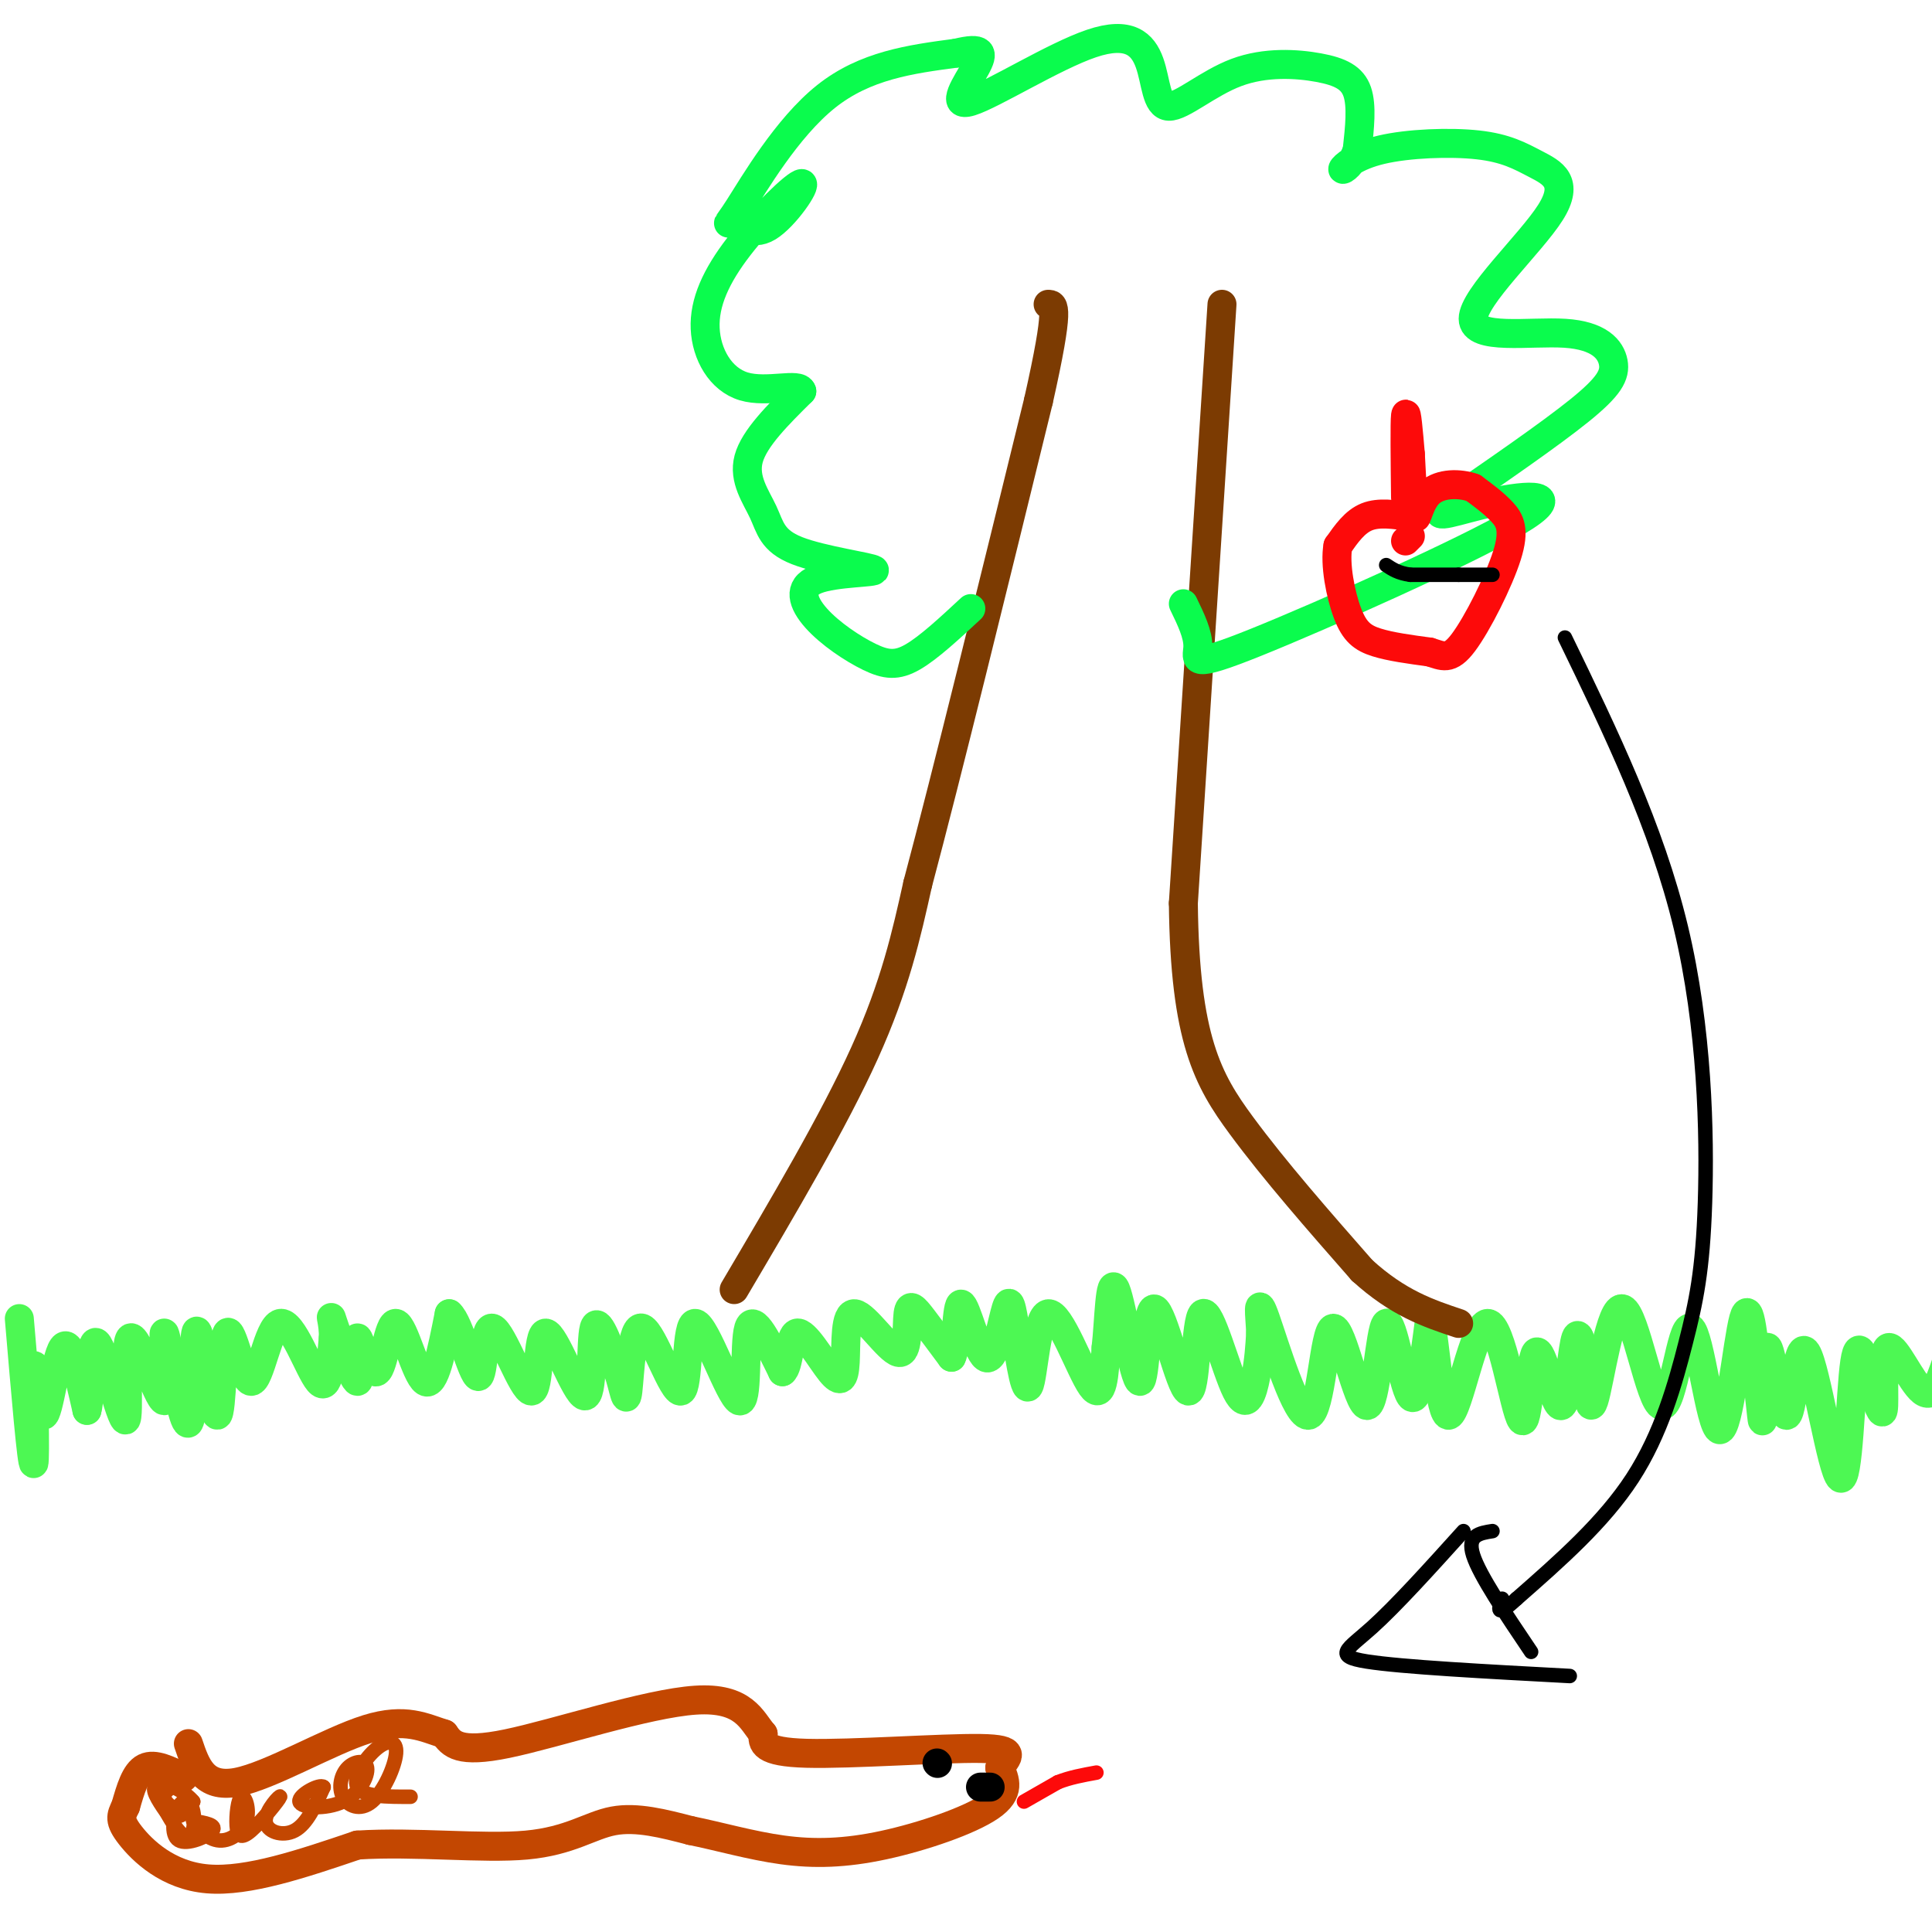 <svg viewBox='0 0 400 400' version='1.1' xmlns='http://www.w3.org/2000/svg' xmlns:xlink='http://www.w3.org/1999/xlink'><g fill='none' stroke='rgb(77,248,83)' stroke-width='6' stroke-linecap='round' stroke-linejoin='round'><path d='M4,273c1.305,15.380 2.609,30.759 3,30c0.391,-0.759 -0.132,-17.657 0,-20c0.132,-2.343 0.920,9.869 2,10c1.080,0.131 2.451,-11.820 4,-14c1.549,-2.180 3.274,5.410 5,13'/><path d='M18,292c0.847,-2.486 0.465,-15.200 2,-14c1.535,1.200 4.989,16.316 6,16c1.011,-0.316 -0.420,-16.062 1,-17c1.420,-0.938 5.690,12.934 7,13c1.310,0.066 -0.340,-13.675 0,-14c0.340,-0.325 2.668,12.764 4,17c1.332,4.236 1.666,-0.382 2,-5'/><path d='M40,288c0.309,-4.861 0.080,-14.515 1,-12c0.920,2.515 2.988,17.199 4,17c1.012,-0.199 0.967,-15.280 2,-17c1.033,-1.720 3.143,9.920 5,10c1.857,0.080 3.462,-11.402 6,-12c2.538,-0.598 6.011,9.686 8,12c1.989,2.314 2.495,-3.343 3,-9'/><path d='M69,277c0.146,-2.993 -0.988,-5.976 0,-3c0.988,2.976 4.097,11.911 5,12c0.903,0.089 -0.402,-8.667 0,-9c0.402,-0.333 2.510,7.756 4,7c1.490,-0.756 2.363,-10.357 4,-10c1.637,0.357 4.039,10.674 6,12c1.961,1.326 3.480,-6.337 5,-14'/><path d='M93,272c2.076,1.669 4.768,12.842 6,13c1.232,0.158 1.006,-10.700 3,-10c1.994,0.700 6.208,12.958 8,13c1.792,0.042 1.161,-12.133 3,-12c1.839,0.133 6.149,12.574 8,13c1.851,0.426 1.243,-11.164 2,-14c0.757,-2.836 2.878,3.082 5,9'/><path d='M128,284c1.172,3.383 1.601,7.342 2,4c0.399,-3.342 0.767,-13.985 3,-13c2.233,0.985 6.330,13.598 8,13c1.670,-0.598 0.911,-14.408 3,-14c2.089,0.408 7.024,15.033 9,16c1.976,0.967 0.993,-11.724 2,-15c1.007,-3.276 4.003,2.862 7,9'/><path d='M162,284c1.388,-0.882 1.357,-7.588 3,-8c1.643,-0.412 4.960,5.471 7,8c2.040,2.529 2.802,1.706 3,-2c0.198,-3.706 -0.168,-10.294 2,-10c2.168,0.294 6.870,7.471 9,8c2.130,0.529 1.689,-5.588 2,-8c0.311,-2.412 1.375,-1.118 3,1c1.625,2.118 3.813,5.059 6,8'/><path d='M197,281c1.137,-2.055 0.980,-11.194 2,-11c1.020,0.194 3.219,9.719 5,11c1.781,1.281 3.146,-5.682 4,-9c0.854,-3.318 1.199,-2.991 2,2c0.801,4.991 2.060,14.647 3,13c0.940,-1.647 1.561,-14.597 4,-15c2.439,-0.403 6.697,11.742 9,15c2.303,3.258 2.652,-2.371 3,-8'/><path d='M229,279c0.634,-5.450 0.717,-15.077 2,-12c1.283,3.077 3.764,18.856 5,19c1.236,0.144 1.228,-15.347 3,-15c1.772,0.347 5.326,16.532 7,17c1.674,0.468 1.469,-14.782 3,-16c1.531,-1.218 4.797,11.595 7,16c2.203,4.405 3.344,0.401 4,-3c0.656,-3.401 0.828,-6.201 1,-9'/><path d='M261,276c-0.111,-3.673 -0.888,-8.357 1,-3c1.888,5.357 6.441,20.754 9,20c2.559,-0.754 3.125,-17.661 5,-18c1.875,-0.339 5.059,15.888 7,16c1.941,0.112 2.638,-15.893 4,-17c1.362,-1.107 3.389,12.684 5,15c1.611,2.316 2.805,-6.842 4,-16'/><path d='M296,273c1.145,3.611 2.008,20.639 4,20c1.992,-0.639 5.114,-18.944 8,-19c2.886,-0.056 5.536,18.137 7,20c1.464,1.863 1.743,-12.604 3,-14c1.257,-1.396 3.492,10.278 5,11c1.508,0.722 2.288,-9.508 3,-13c0.712,-3.492 1.356,-0.246 2,3'/><path d='M328,281c0.508,4.083 0.777,12.791 2,9c1.223,-3.791 3.398,-20.079 6,-19c2.602,1.079 5.631,19.527 8,20c2.369,0.473 4.078,-17.028 6,-16c1.922,1.028 4.056,20.584 6,21c1.944,0.416 3.698,-18.310 5,-23c1.302,-4.690 2.151,4.655 3,14'/><path d='M364,287c0.685,4.697 0.898,9.439 1,6c0.102,-3.439 0.095,-15.059 1,-14c0.905,1.059 2.723,14.798 4,14c1.277,-0.798 2.012,-16.131 4,-13c1.988,3.131 5.227,24.728 7,26c1.773,1.272 2.078,-17.779 3,-24c0.922,-6.221 2.461,0.390 4,7'/><path d='M388,289c1.107,2.426 1.874,4.990 2,2c0.126,-2.990 -0.389,-11.536 1,-12c1.389,-0.464 4.683,7.153 7,9c2.317,1.847 3.659,-2.077 5,-6'/></g>
<g fill='none' stroke='rgb(124,59,2)' stroke-width='6' stroke-linecap='round' stroke-linejoin='round'><path d='M152,267c10.333,-17.500 20.667,-35.000 27,-49c6.333,-14.000 8.667,-24.500 11,-35'/><path d='M190,183c6.000,-22.500 15.500,-61.250 25,-100'/><path d='M215,83c4.500,-20.000 3.250,-20.000 2,-20'/><path d='M253,63c0.000,0.000 -8.000,124.000 -8,124'/><path d='M245,187c0.311,28.178 5.089,36.622 12,46c6.911,9.378 15.956,19.689 25,30'/><path d='M282,263c7.500,6.833 13.750,8.917 20,11'/></g>
<g fill='none' stroke='rgb(10,252,77)' stroke-width='6' stroke-linecap='round' stroke-linejoin='round'><path d='M201,126c-4.352,4.046 -8.703,8.092 -12,10c-3.297,1.908 -5.538,1.679 -9,0c-3.462,-1.679 -8.145,-4.808 -11,-8c-2.855,-3.192 -3.880,-6.447 0,-8c3.880,-1.553 12.667,-1.402 12,-2c-0.667,-0.598 -10.787,-1.944 -16,-4c-5.213,-2.056 -5.519,-4.823 -7,-8c-1.481,-3.177 -4.137,-6.765 -3,-11c1.137,-4.235 6.069,-9.118 11,-14'/><path d='M166,81c-0.480,-1.873 -7.179,0.445 -12,-1c-4.821,-1.445 -7.763,-6.654 -8,-12c-0.237,-5.346 2.233,-10.831 7,-17c4.767,-6.169 11.832,-13.024 13,-13c1.168,0.024 -3.560,6.926 -7,9c-3.440,2.074 -5.592,-0.681 -7,-1c-1.408,-0.319 -2.071,1.799 1,-3c3.071,-4.799 9.878,-16.514 18,-23c8.122,-6.486 17.561,-7.743 27,-9'/><path d='M198,11c5.499,-1.338 5.748,-0.182 4,3c-1.748,3.182 -5.492,8.390 -1,7c4.492,-1.390 17.220,-9.376 25,-12c7.780,-2.624 10.611,0.116 12,4c1.389,3.884 1.336,8.914 4,9c2.664,0.086 8.044,-4.771 14,-7c5.956,-2.229 12.488,-1.831 17,-1c4.512,0.831 7.003,2.095 8,5c0.997,2.905 0.498,7.453 0,12'/><path d='M281,31c-0.882,2.976 -3.088,4.417 -3,4c0.088,-0.417 2.469,-2.693 8,-4c5.531,-1.307 14.214,-1.644 20,-1c5.786,0.644 8.677,2.270 12,4c3.323,1.730 7.078,3.564 3,10c-4.078,6.436 -15.988,17.473 -16,22c-0.012,4.527 11.873,2.543 19,3c7.127,0.457 9.496,3.354 10,6c0.504,2.646 -0.856,5.042 -7,10c-6.144,4.958 -17.072,12.479 -28,20'/><path d='M299,105c-3.198,3.019 2.806,0.566 10,-1c7.194,-1.566 15.578,-2.244 5,4c-10.578,6.244 -40.117,19.412 -54,25c-13.883,5.588 -12.109,3.597 -12,1c0.109,-2.597 -1.445,-5.798 -3,-9'/></g>
<g fill='none' stroke='rgb(253,10,10)' stroke-width='6' stroke-linecap='round' stroke-linejoin='round'><path d='M291,112c0.000,0.000 1.000,-1.000 1,-1'/><path d='M292,107c-3.250,-0.500 -6.500,-1.000 -9,0c-2.500,1.000 -4.250,3.500 -6,6'/><path d='M277,113c-0.702,3.762 0.542,10.167 2,14c1.458,3.833 3.131,5.095 6,6c2.869,0.905 6.935,1.452 11,2'/><path d='M296,135c2.745,0.820 4.107,1.869 7,-2c2.893,-3.869 7.317,-12.657 9,-18c1.683,-5.343 0.624,-7.241 -1,-9c-1.624,-1.759 -3.812,-3.380 -6,-5'/><path d='M305,101c-2.798,-1.000 -6.792,-1.000 -9,1c-2.208,2.000 -2.631,6.000 -3,5c-0.369,-1.000 -0.685,-7.000 -1,-13'/><path d='M292,94c-0.378,-4.556 -0.822,-9.444 -1,-8c-0.178,1.444 -0.089,9.222 0,17'/></g>
<g fill='none' stroke='rgb(0,0,0)' stroke-width='3' stroke-linecap='round' stroke-linejoin='round'><path d='M309,119c0.000,0.000 -7.000,0.000 -7,0'/><path d='M302,119c-2.833,0.000 -6.417,0.000 -10,0'/><path d='M292,119c-2.500,-0.333 -3.750,-1.167 -5,-2'/><path d='M324,132c9.506,19.600 19.011,39.199 24,60c4.989,20.801 5.461,42.802 5,57c-0.461,14.198 -1.855,20.592 -4,29c-2.145,8.408 -5.041,18.831 -11,28c-5.959,9.169 -14.979,17.085 -24,25'/><path d='M314,331c-4.500,4.167 -3.750,2.083 -3,0'/><path d='M309,317c-2.667,0.417 -5.333,0.833 -4,5c1.333,4.167 6.667,12.083 12,20'/><path d='M303,317c-6.978,7.733 -13.956,15.467 -19,20c-5.044,4.533 -8.156,5.867 -1,7c7.156,1.133 24.578,2.067 42,3'/></g>
<g fill='none' stroke='rgb(195,71,1)' stroke-width='6' stroke-linecap='round' stroke-linejoin='round'><path d='M38,368c-3.000,-1.500 -6.000,-3.000 -8,-2c-2.000,1.000 -3.000,4.500 -4,8'/><path d='M26,374c-0.976,1.976 -1.417,2.917 1,6c2.417,3.083 7.690,8.310 16,9c8.310,0.690 19.655,-3.155 31,-7'/><path d='M74,382c11.833,-0.762 25.917,0.833 35,0c9.083,-0.833 13.167,-4.095 18,-5c4.833,-0.905 10.417,0.548 16,2'/><path d='M143,379c5.850,1.174 12.475,3.108 19,4c6.525,0.892 12.949,0.740 21,-1c8.051,-1.740 17.729,-5.069 22,-8c4.271,-2.931 3.136,-5.466 2,-8'/><path d='M207,366c1.440,-2.250 4.042,-3.875 -4,-4c-8.042,-0.125 -26.726,1.250 -36,1c-9.274,-0.250 -9.137,-2.125 -9,-4'/><path d='M158,359c-2.393,-2.762 -3.875,-7.667 -14,-7c-10.125,0.667 -28.893,6.905 -39,9c-10.107,2.095 -11.554,0.048 -13,-2'/><path d='M92,359c-4.143,-1.286 -8.000,-3.500 -16,-1c-8.000,2.500 -20.143,9.714 -27,11c-6.857,1.286 -8.429,-3.357 -10,-8'/></g>
<g fill='none' stroke='rgb(0,0,0)' stroke-width='6' stroke-linecap='round' stroke-linejoin='round'><path d='M194,365c0.000,0.000 0.100,0.100 0.1,0.1'/><path d='M205,370c0.000,0.000 -2.000,0.000 -2,0'/></g>
<g fill='none' stroke='rgb(253,10,10)' stroke-width='3' stroke-linecap='round' stroke-linejoin='round'><path d='M212,373c0.000,0.000 7.000,-4.000 7,-4'/><path d='M219,369c2.500,-1.000 5.250,-1.500 8,-2'/></g>
<g fill='none' stroke='rgb(195,71,1)' stroke-width='3' stroke-linecap='round' stroke-linejoin='round'><path d='M35,368c0.000,0.000 -2.000,2.000 -2,2'/><path d='M38,370c-2.750,-0.500 -5.500,-1.000 -6,0c-0.500,1.000 1.250,3.500 3,6'/><path d='M40,368c-3.028,1.211 -6.056,2.421 -6,4c0.056,1.579 3.197,3.525 4,2c0.803,-1.525 -0.733,-6.522 -2,-7c-1.267,-0.478 -2.264,3.564 -2,6c0.264,2.436 1.790,3.268 3,3c1.210,-0.268 2.105,-1.634 3,-3'/><path d='M40,373c-1.382,-1.819 -6.336,-4.866 -7,-3c-0.664,1.866 2.961,8.644 5,10c2.039,1.356 2.491,-2.711 2,-5c-0.491,-2.289 -1.925,-2.799 -3,-1c-1.075,1.799 -1.789,5.907 0,7c1.789,1.093 6.083,-0.831 7,-2c0.917,-1.169 -1.541,-1.585 -4,-2'/><path d='M40,377c0.139,0.736 2.486,3.575 5,4c2.514,0.425 5.194,-1.563 6,-4c0.806,-2.437 -0.263,-5.324 -1,-5c-0.737,0.324 -1.143,3.859 -1,6c0.143,2.141 0.834,2.889 3,1c2.166,-1.889 5.807,-6.413 6,-7c0.193,-0.587 -3.064,2.765 -3,5c0.064,2.235 3.447,3.353 6,2c2.553,-1.353 4.277,-5.176 6,-9'/><path d='M67,370c-0.654,-0.821 -5.290,1.627 -5,3c0.290,1.373 5.506,1.669 9,0c3.494,-1.669 5.265,-5.305 5,-7c-0.265,-1.695 -2.567,-1.449 -4,0c-1.433,1.449 -1.997,4.101 -1,6c0.997,1.899 3.554,3.045 6,1c2.446,-2.045 4.779,-7.280 5,-10c0.221,-2.720 -1.671,-2.925 -4,-1c-2.329,1.925 -5.094,5.978 -4,8c1.094,2.022 6.047,2.011 11,2'/></g>
</svg>